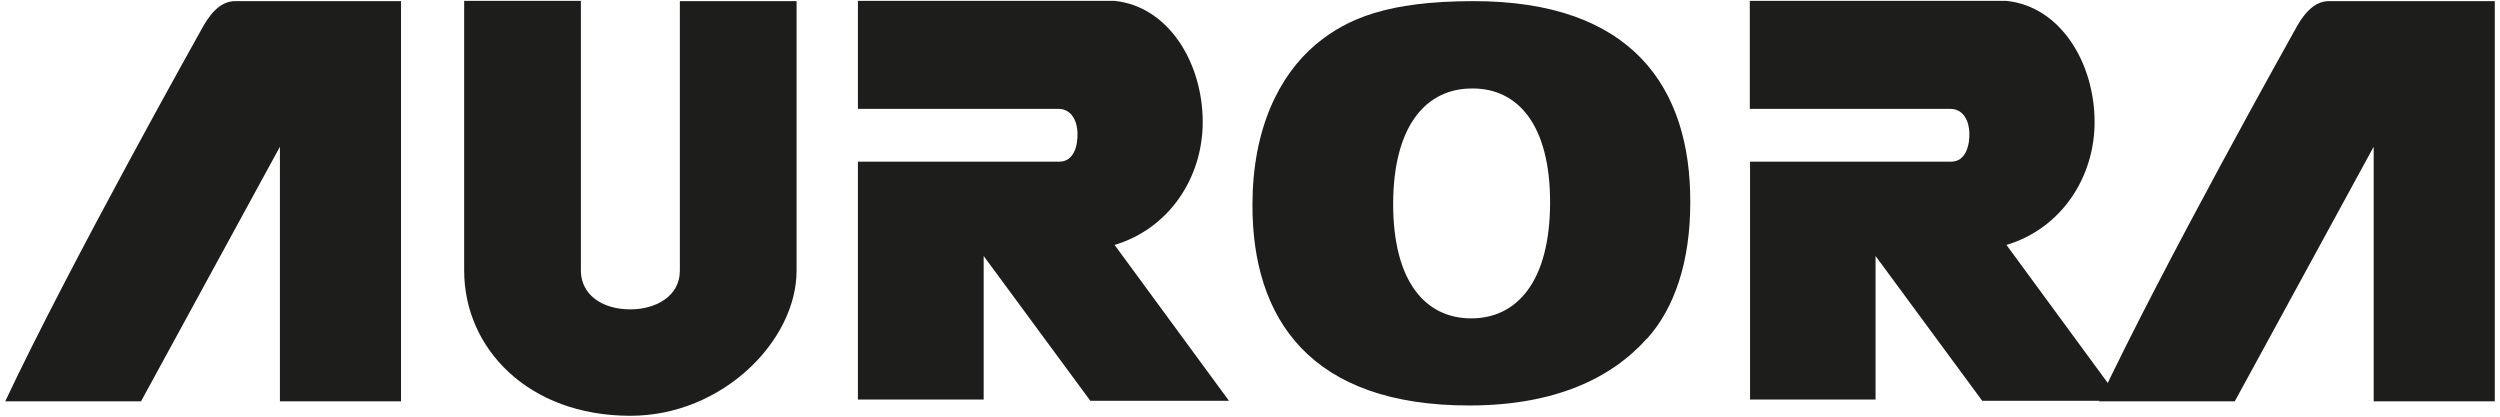 <svg width="240" height="40" viewBox="0 0 240 40" fill="none" xmlns="http://www.w3.org/2000/svg">
<g id="Group">
<path id="Vector" d="M44.56 0.084V25.987C44.56 33.409 50.67 39.915 60.516 39.915C69.372 39.915 76.472 32.691 76.472 25.987V0.109H65.266V25.987C65.266 28.436 62.965 29.698 60.516 29.698C57.646 29.698 55.766 28.164 55.766 25.987V0.084H44.584H44.56Z" fill="#1D1D1B"/>
<path id="Vector_2" d="M38.474 38.53H26.872V14.087L13.537 38.53H0.5C6.66 25.442 19.227 3.028 19.227 3.028C20.019 1.519 21.058 0.084 22.616 0.109H38.498C38.498 0.109 38.498 0.109 38.498 38.555" fill="#1D1D1B"/>
<path id="Vector_3" d="M239.475 38.53H227.872V14.087L214.538 38.53H201.501C207.661 25.442 220.228 3.028 220.228 3.028C221.02 1.519 222.059 0.084 223.617 0.109H239.5C239.5 0.109 239.5 0.109 239.5 38.555" fill="#1D1D1B"/>
<path id="Vector_4" d="M107 23.513C112.22 21.954 115.461 17.08 115.461 11.712C115.461 6.071 112.22 0.628 107 0.084H82.36V10.45H101.607C102.918 10.45 103.413 11.712 103.437 12.726C103.487 13.839 103.165 15.522 101.681 15.522H82.36V38.357H94.433V24.576L104.674 38.48H117.984L107 23.513Z" fill="#1D1D1B"/>
<path id="Vector_5" d="M192.62 23.513C197.84 21.954 201.081 17.08 201.081 11.712C201.081 6.071 197.84 0.628 192.62 0.084H167.98V10.45H187.227C188.538 10.45 189.033 11.712 189.058 12.726C189.107 13.839 188.761 15.522 187.301 15.522H168.005V38.357H180.053V24.576L190.295 38.48H203.604L192.62 23.513Z" fill="#1D1D1B"/>
<path id="Vector_6" d="M158.11 32.493C154.696 36.328 149.253 38.901 141.164 38.926C125.801 38.975 120.185 30.613 120.235 19.579C120.259 12.429 122.733 7.283 126.345 4.24C129.363 1.741 133.247 0.133 141.337 0.109C156.7 0.059 162.315 8.421 162.266 19.455C162.266 25.121 160.757 29.574 158.134 32.493M141.312 8.495C136.958 8.495 133.767 11.984 133.742 19.554C133.742 27.1 136.884 30.564 141.238 30.564C145.592 30.564 148.783 27.075 148.808 19.505C148.833 11.959 145.691 8.471 141.337 8.495" fill="#1D1D1B"/>
</g>
</svg>
